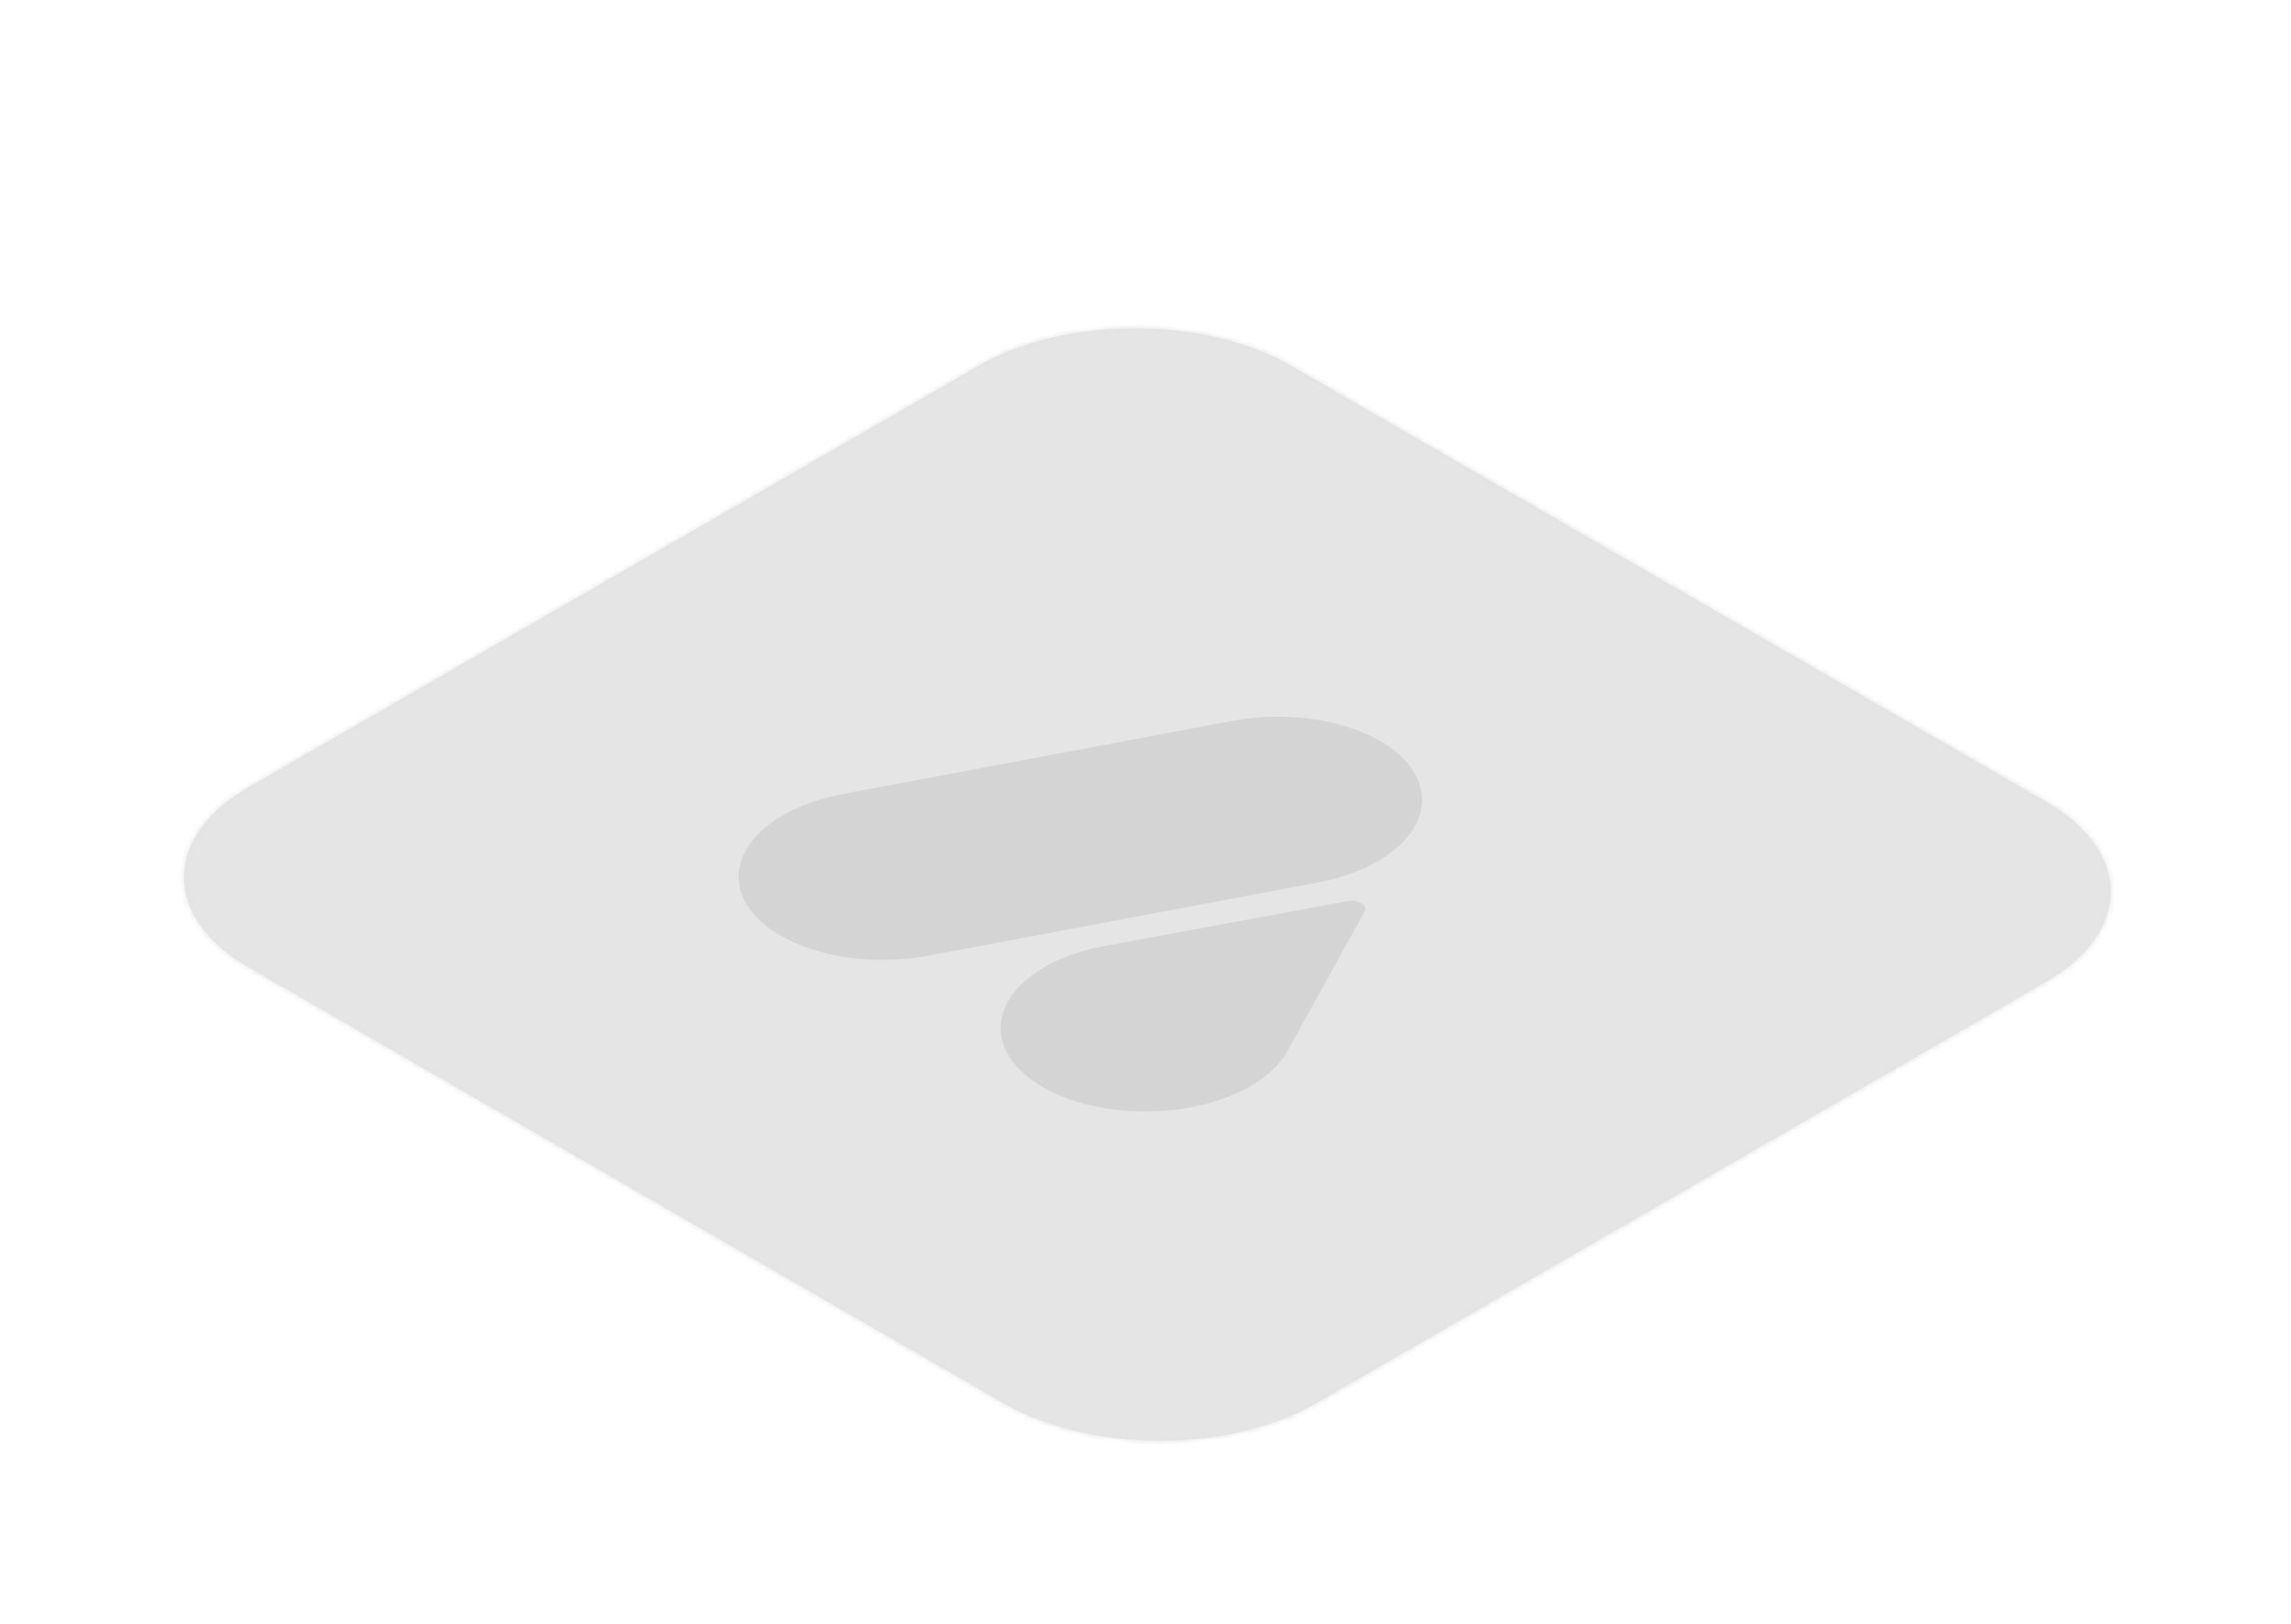 <svg width="371" height="263" viewBox="0 0 371 263" fill="none" xmlns="http://www.w3.org/2000/svg">
<g filter="url(#filter0_d_922_1223)">
<mask id="path-1-inside-1_922_1223" fill="white">
<path d="M40.241 112.912C26.301 104.864 26.301 91.815 40.241 83.766L158.535 15.469C172.475 7.421 195.077 7.421 209.017 15.469L331.361 86.105C345.302 94.153 345.302 107.202 331.361 115.251L213.068 183.548C199.127 191.596 176.526 191.596 162.585 183.548L40.241 112.912Z"/>
</mask>
<path d="M40.241 112.912C26.301 104.864 26.301 91.815 40.241 83.766L158.535 15.469C172.475 7.421 195.077 7.421 209.017 15.469L331.361 86.105C345.302 94.153 345.302 107.202 331.361 115.251L213.068 183.548C199.127 191.596 176.526 191.596 162.585 183.548L40.241 112.912Z" fill="#E5E5E5"/>
<path d="M40.872 84.131L159.166 15.834L157.904 15.105L39.61 83.402L40.872 84.131ZM208.386 15.834L330.73 86.469L331.992 85.74L209.648 15.105L208.386 15.834ZM330.73 114.886L212.437 183.183L213.699 183.912L331.992 115.615L330.73 114.886ZM163.216 183.183L40.872 112.548L39.61 113.277L161.954 183.912L163.216 183.183ZM212.437 183.183C198.845 191.031 176.808 191.031 163.216 183.183L161.954 183.912C176.243 192.162 199.41 192.162 213.699 183.912L212.437 183.183ZM330.73 86.469C344.322 94.316 344.322 107.039 330.73 114.886L331.992 115.615C346.281 107.365 346.281 93.99 331.992 85.74L330.73 86.469ZM159.166 15.834C172.758 7.987 194.794 7.987 208.386 15.834L209.648 15.105C195.359 6.855 172.193 6.855 157.904 15.105L159.166 15.834ZM39.61 83.402C25.321 91.652 25.321 105.027 39.61 113.277L40.872 112.548C27.28 104.701 27.28 91.978 40.872 84.131L39.61 83.402Z" fill="#E4E4E4" mask="url(#path-1-inside-1_922_1223)"/>
<g filter="url(#filter1_i_922_1223)">
<path d="M208.376 123.752L220.981 100.953C221.246 100.494 221.068 99.972 220.444 99.612C219.785 99.232 218.819 99.138 217.997 99.328L179.136 106.486C178.972 106.514 178.808 106.545 178.643 106.576L178.638 106.579C175.171 107.242 171.905 108.374 169.137 109.972C159.78 115.374 159.661 124.066 168.877 129.387C178.093 134.708 193.146 134.641 202.505 129.237C205.273 127.639 207.233 125.753 208.381 123.752L208.376 123.752Z" fill="#D4D4D4"/>
<path d="M199.534 70.095C212.144 67.739 225.45 71.689 229.262 78.919C233.074 86.15 225.936 93.921 213.326 96.279L150.354 108.115C137.745 110.471 124.438 106.522 120.626 99.291C116.814 92.06 123.952 84.29 136.562 81.931L199.531 70.093L199.534 70.095Z" fill="#D4D4D4"/>
</g>
</g>
<defs>
<filter id="filter0_d_922_1223" x="-14.146" y="-13.677" width="399.894" height="284.662" filterUnits="userSpaceOnUse" color-interpolation-filters="sRGB">
<feFlood flood-opacity="0" result="BackgroundImageFix"/>
<feColorMatrix in="SourceAlpha" type="matrix" values="0 0 0 0 0 0 0 0 0 0 0 0 0 0 0 0 0 0 127 0" result="hardAlpha"/>
<feOffset dy="43.719"/>
<feGaussianBlur stdDeviation="14.573"/>
<feComposite in2="hardAlpha" operator="out"/>
<feColorMatrix type="matrix" values="0 0 0 0 0.281 0 0 0 0 0.287 0 0 0 0 0.332 0 0 0 0.05 0"/>
<feBlend mode="normal" in2="BackgroundImageFix" result="effect1_dropShadow_922_1223"/>
<feBlend mode="normal" in="SourceGraphic" in2="effect1_dropShadow_922_1223" result="shape"/>
</filter>
<filter id="filter1_i_922_1223" x="119.6" y="69.414" width="110.688" height="66.835" filterUnits="userSpaceOnUse" color-interpolation-filters="sRGB">
<feFlood flood-opacity="0" result="BackgroundImageFix"/>
<feBlend mode="normal" in="SourceGraphic" in2="BackgroundImageFix" result="shape"/>
<feColorMatrix in="SourceAlpha" type="matrix" values="0 0 0 0 0 0 0 0 0 0 0 0 0 0 0 0 0 0 127 0" result="hardAlpha"/>
<feOffset dy="2.915"/>
<feGaussianBlur stdDeviation="4.08"/>
<feComposite in2="hardAlpha" operator="arithmetic" k2="-1" k3="1"/>
<feColorMatrix type="matrix" values="0 0 0 0 0 0 0 0 0 0 0 0 0 0 0 0 0 0 0.2 0"/>
<feBlend mode="normal" in2="shape" result="effect1_innerShadow_922_1223"/>
</filter>
</defs>
</svg>
